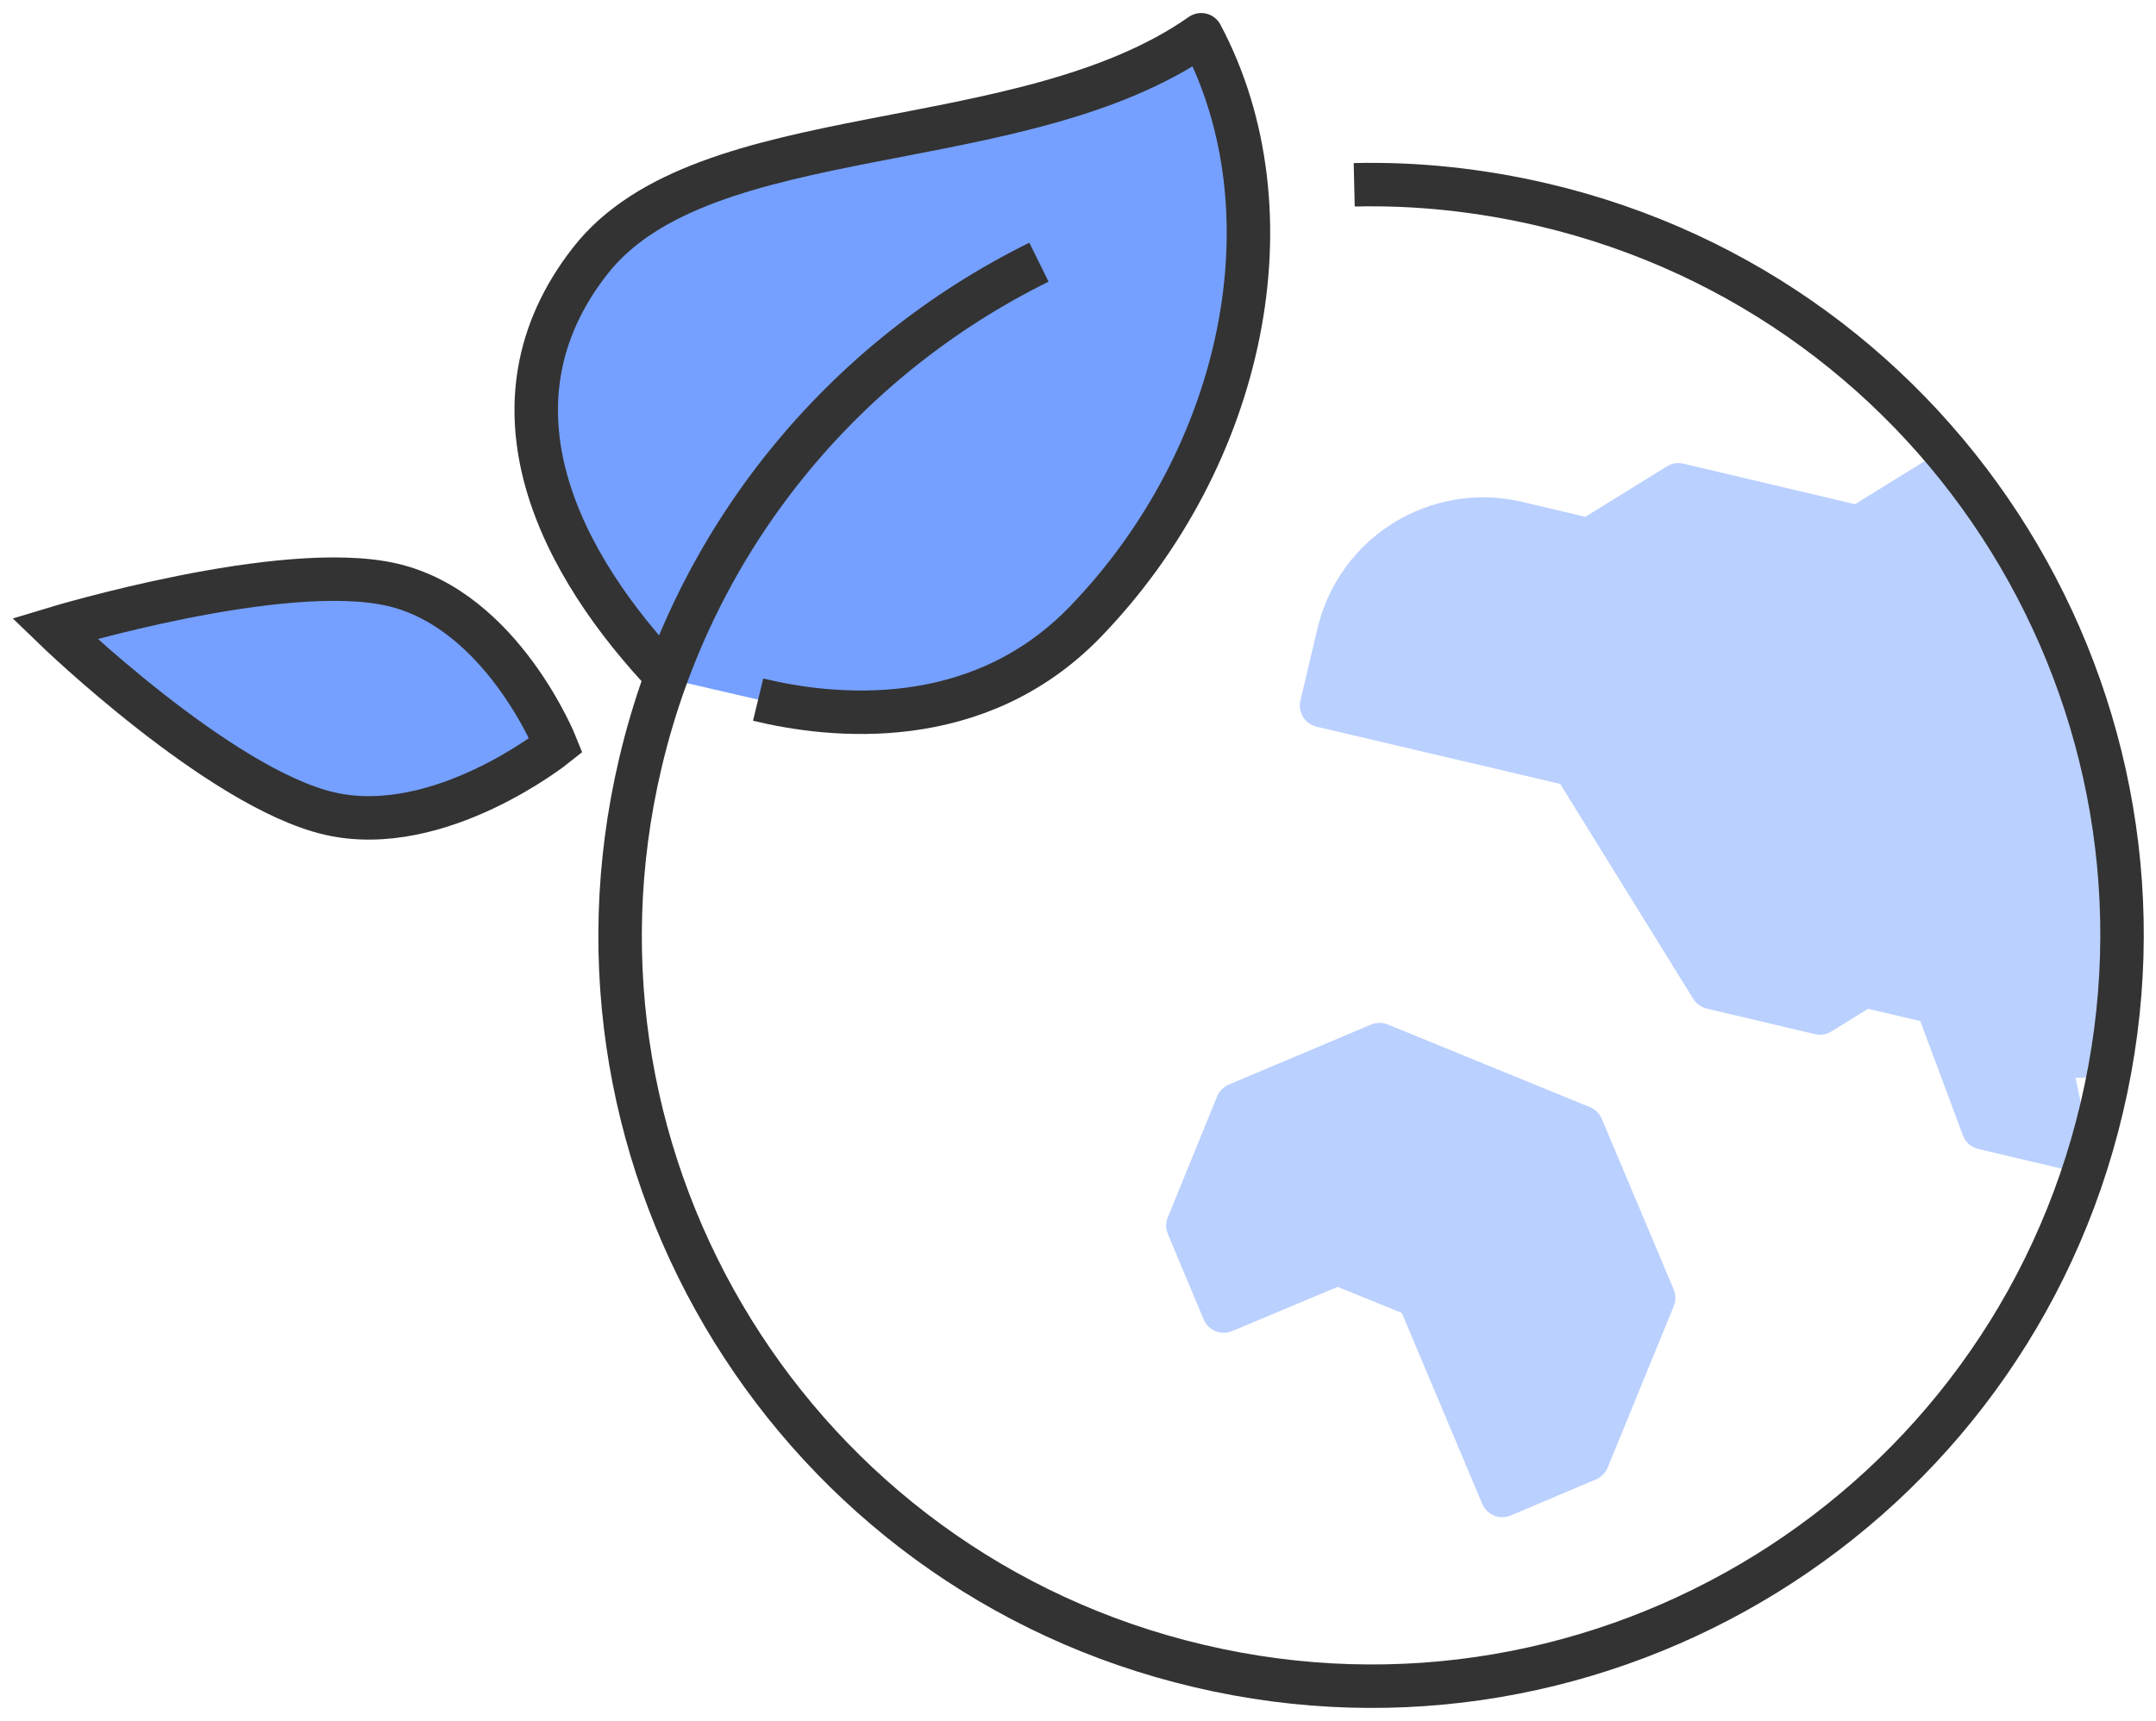 <svg width="124" height="99" viewBox="0 0 124 99" fill="none" xmlns="http://www.w3.org/2000/svg">
<rect x="107" y="30.221" width="7" height="18" transform="rotate(-27.401 107 30.221)" fill="#BAD0FF"/>
<rect x="114" y="43.142" width="7" height="18.964" transform="rotate(-1.166 114 43.142)" fill="#BAD0FF"/>
<path d="M22.557 33.638C28.874 35.095 31.976 42.873 31.976 42.873C31.976 42.873 25.268 48.256 18.951 46.799C12.634 45.341 3.135 36.157 3.135 36.157C3.135 36.157 16.261 32.178 22.557 33.638Z" fill="#75A0FF" stroke="#333333" stroke-width="2.5" stroke-miterlimit="10"/>
<path d="M38.5 39.067C32.236 32.526 27.431 23.328 33.951 14.997C40.471 6.666 58.752 9.244 69.086 2C74.498 12.185 71.6 26.29 62.396 35.793C56.195 42.185 47.822 41.269 43.603 40.246" fill="#75A0FF" stroke="#333333" stroke-width="2.5" stroke-miterlimit="10" stroke-linejoin="round"/>
<path d="M120.288 66.348L114.066 64.878L111.381 57.676L107.227 56.696L104.67 58.273L98.448 56.803L90.522 43.997L76.011 40.588L76.992 36.433C78.078 31.852 82.659 29.018 87.24 30.083L91.395 31.064L96.53 27.889L106.907 30.339L112.042 27.164" fill="#BAD0FF" stroke="#BAD0FF" stroke-width="2.5" stroke-miterlimit="10" stroke-linejoin="round"/>
<path d="M91.306 83.952L86.403 86.027L81.574 74.564L76.927 72.675L70.381 75.419L68.321 70.505L71.159 63.542L79.342 60.09L90.973 64.846L95.108 74.662L91.306 83.952Z" fill="#BAD0FF" stroke="#BAD0FF" stroke-width="2.5" stroke-miterlimit="10" stroke-linejoin="round"/>
<path d="M77.886 10.63C81.466 10.544 85.109 10.928 88.753 11.78C111.978 17.235 126.36 40.502 120.884 63.706C115.429 86.93 92.162 101.313 68.958 95.837C45.734 90.382 31.351 67.115 36.827 43.911C39.895 30.85 48.61 20.58 59.754 15.083" stroke="#333333" stroke-width="2.5" stroke-miterlimit="10" stroke-linejoin="round"/>
</svg>
